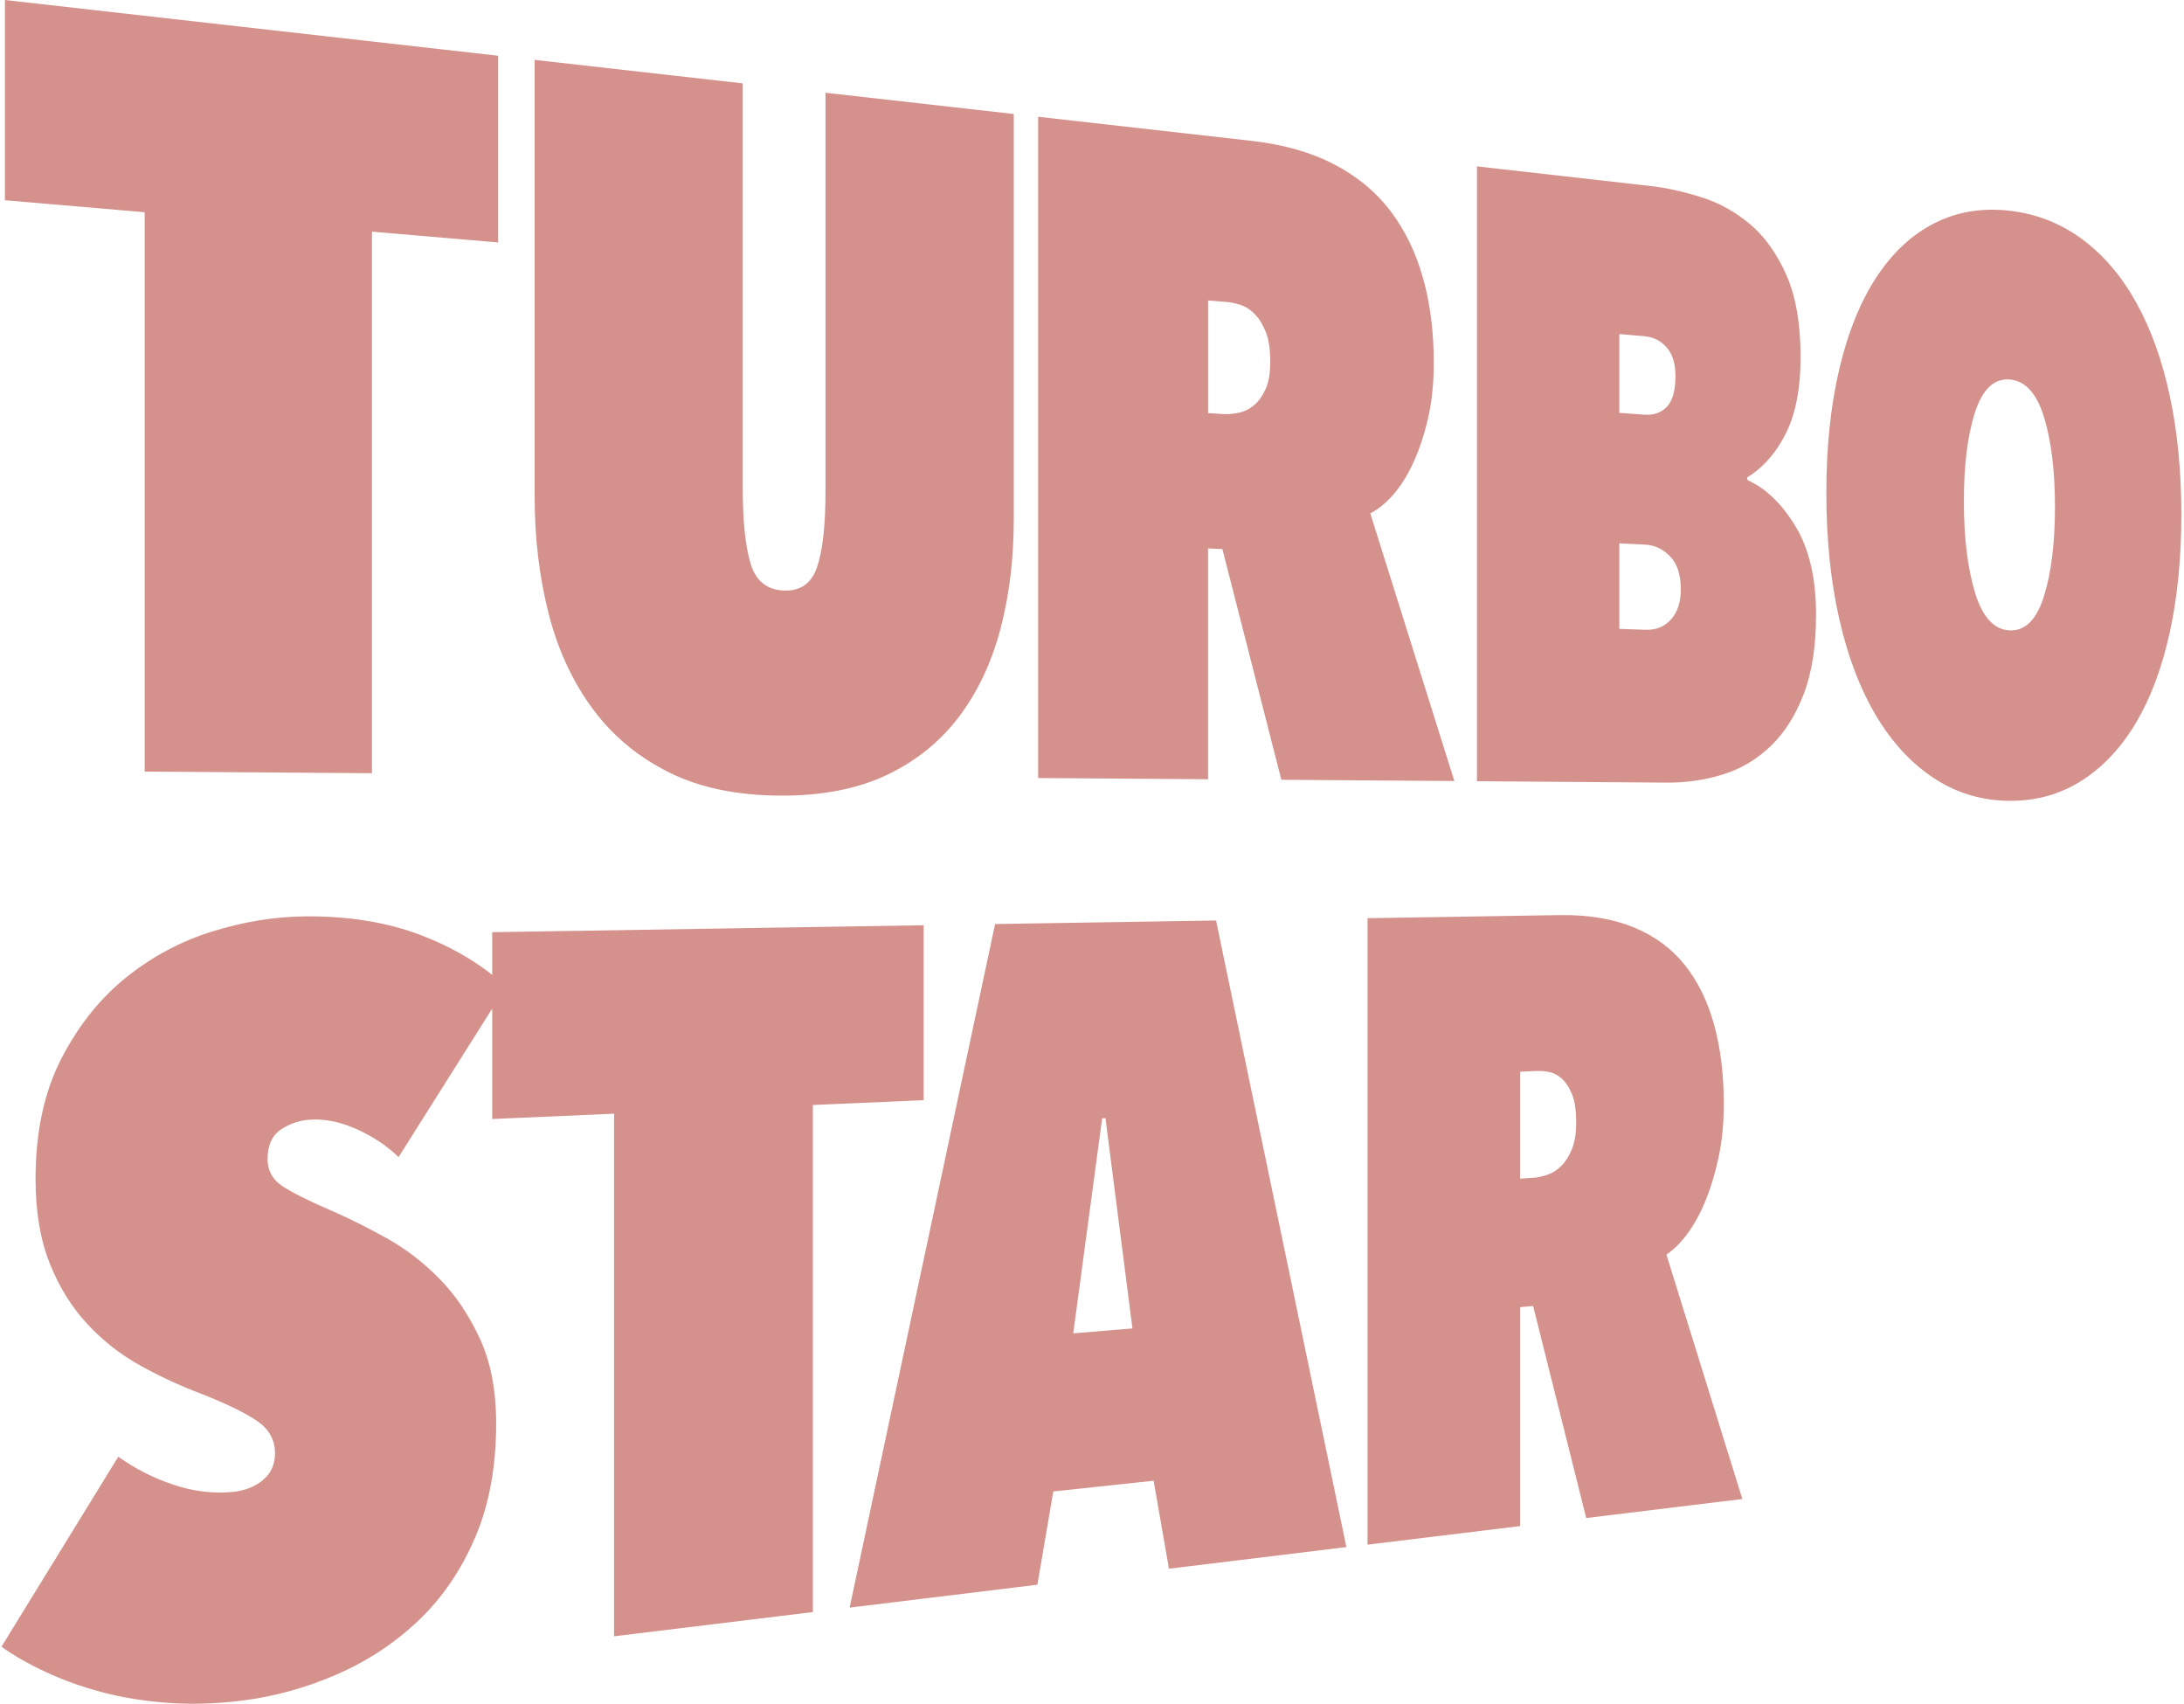 <svg width="527" height="411" viewBox="0 0 527 411" fill="none" xmlns="http://www.w3.org/2000/svg">
<path d="M34.91 186.129L89.752 186.521V55.881L120.202 58.485V13.447L1.182 0V48.306L34.91 51.194V186.129ZM143.186 171.224C148.049 177.722 154.233 182.792 161.689 186.452C169.076 190.073 177.951 191.884 188.273 191.932C198.459 191.972 207.079 190.279 214.203 186.854C221.247 183.458 227.02 178.75 231.541 172.722C236.022 166.732 239.32 159.686 241.453 151.583C243.566 143.5 244.623 134.721 244.623 125.218V27.501L199.193 22.372V118.593C199.193 126.51 198.547 132.51 197.236 136.571C195.935 140.642 193.244 142.609 189.164 142.462C185.084 142.315 182.364 140.143 181.111 135.925C179.849 131.707 179.223 125.59 179.223 117.565V20.112L129.008 14.446V119.621C129.008 129.847 130.153 139.379 132.433 148.207C134.703 157.015 138.304 164.687 143.196 171.224H143.186ZM291.511 132.304L294.965 132.46L309.191 188.106L350.942 188.41L330.649 123.829C332.469 122.928 334.289 121.47 336.099 119.434C337.909 117.408 339.524 114.854 340.962 111.762C342.4 108.679 343.594 105.127 344.543 101.105C345.492 97.092 345.972 92.551 345.972 87.482C345.972 80.025 345.111 73.233 343.379 67.087C341.647 60.931 339.044 55.549 335.561 50.949C332.058 46.32 327.528 42.562 321.97 39.665C316.354 36.748 309.739 34.85 302.078 33.989L250.503 28.166V187.685L291.501 187.979V132.304H291.511ZM291.511 72.47L296.1 72.861C297.117 72.949 298.223 73.194 299.426 73.585C300.63 73.976 301.765 74.73 302.831 75.836C303.898 76.942 304.779 78.39 305.473 80.181C306.158 81.972 306.51 84.311 306.51 87.208C306.51 90.104 306.139 92.169 305.385 93.853C304.632 95.536 303.692 96.847 302.557 97.786C301.422 98.726 300.16 99.333 298.771 99.597C297.372 99.871 296.109 99.96 294.965 99.881L291.52 99.646V72.47H291.511ZM421.704 115.814L421.548 115.207C425.462 112.8 428.603 109.227 430.961 104.491C433.309 99.774 434.483 93.657 434.483 86.141C434.483 78.097 433.338 71.491 431.039 66.314C428.73 61.117 425.804 57.026 422.262 54.061C418.701 51.076 414.767 48.904 410.462 47.553C406.127 46.193 402.047 45.293 398.202 44.862L356.392 40.135V188.458L402.311 188.791C406.988 188.82 411.509 188.155 415.863 186.785C420.188 185.425 424.004 183.135 427.331 179.925C430.638 176.734 433.28 172.555 435.256 167.378C437.233 162.231 438.211 155.84 438.211 148.216C438.211 139.536 436.577 132.49 433.299 127.039C430.002 121.568 426.137 117.83 421.695 115.823L421.704 115.814ZM390.746 80.583L396.724 81.101C398.926 81.287 400.736 82.187 402.155 83.802C403.574 85.406 404.288 87.697 404.288 90.662C404.288 94.176 403.603 96.651 402.243 98.1C400.873 99.558 399.043 100.194 396.724 100.028L390.746 99.597V80.592V80.583ZM403.212 149.43C401.626 151.182 399.572 152.014 397.047 151.925L390.746 151.71V131.071L397.047 131.383C399.249 131.491 401.215 132.421 402.967 134.183C404.709 135.934 405.579 138.616 405.579 142.208C405.579 145.281 404.787 147.688 403.212 149.43ZM523.582 95.545C521.722 86.884 519.032 79.398 515.509 73.047C511.967 66.666 507.633 61.567 502.496 57.751C497.32 53.905 491.478 51.594 484.962 50.841C478.377 50.078 472.359 51.047 466.929 53.767C461.449 56.517 456.763 60.833 452.878 66.725C448.964 72.655 445.951 80.044 443.857 88.891C441.743 97.767 440.696 107.799 440.696 118.955C440.696 130.112 441.753 140.3 443.857 149.499C445.96 158.669 448.974 166.488 452.878 172.957C456.763 179.387 461.449 184.367 466.929 187.9C472.359 191.404 478.367 193.156 484.962 193.185C491.557 193.215 497.32 191.542 502.496 188.195C507.633 184.877 511.957 180.199 515.509 174.19C519.032 168.21 521.722 160.978 523.582 152.484C525.431 144.018 526.36 134.574 526.36 124.142C526.36 113.71 525.431 104.187 523.582 95.556V95.545ZM493.23 143.773C491.469 149.44 488.719 152.21 484.972 152.073C481.224 151.936 478.406 148.93 476.606 143.049C474.796 137.148 473.886 129.779 473.886 120.952C473.886 112.124 474.786 104.921 476.606 99.372C478.406 93.843 481.205 91.23 484.972 91.553C488.719 91.866 491.469 94.91 493.23 100.664C494.991 106.399 495.862 113.602 495.862 122.282C495.862 130.963 494.981 138.117 493.23 143.773ZM222.862 223.2L118.764 224.874V235.159C113.969 231.362 108.294 228.182 101.699 225.637C93.422 222.457 83.94 220.92 73.216 221.067C66.103 221.165 58.794 222.359 51.299 224.678C43.735 227.017 36.808 230.687 30.536 235.708C24.215 240.767 18.971 247.305 14.832 255.32C10.664 263.384 8.579 273.082 8.579 284.415C8.579 292.263 9.714 299.035 11.984 304.731C14.245 310.417 17.268 315.291 21.045 319.362C24.802 323.423 29.078 326.771 33.863 329.423C38.618 332.065 43.608 334.365 48.833 336.332C54.89 338.729 59.312 340.903 62.14 342.86C64.958 344.817 66.357 347.391 66.357 350.591C66.357 353.292 65.379 355.445 63.412 357.06C61.446 358.685 59.009 359.634 56.084 359.908C51.426 360.348 46.69 359.771 41.896 358.175C37.062 356.57 32.61 354.31 28.54 351.403L0.36 397.233C3.296 399.357 6.848 401.383 11.035 403.34C15.194 405.288 19.744 406.912 24.665 408.223C29.558 409.525 34.871 410.376 40.585 410.787C46.26 411.198 52.209 411.013 58.412 410.24C66.269 409.261 73.931 407.128 81.406 403.869C88.803 400.639 95.359 396.284 101.093 390.814C106.778 385.382 111.308 378.717 114.684 370.819C118.049 362.951 119.723 353.811 119.723 343.359C119.723 335.363 118.402 328.533 115.76 322.847C113.108 317.151 109.85 312.335 105.965 308.401C102.061 304.457 97.893 301.248 93.461 298.782C88.999 296.306 84.929 294.251 81.269 292.626C74.723 289.808 70.291 287.605 68.011 286.039C65.712 284.473 64.567 282.34 64.567 279.639C64.567 276.263 65.672 273.855 67.884 272.407C70.085 270.968 72.541 270.186 75.232 270.078C78.754 269.931 82.433 270.734 86.269 272.485C90.085 274.227 93.382 276.438 96.181 279.12L118.764 243.321V269.94L148.176 268.659V394.728L196.15 388.885V266.564L222.872 265.4V223.181L222.862 223.2ZM240.112 222.917L205.015 387.809L250.318 382.289L254.163 359.791L278.37 357.197L282.069 378.424L324.886 373.208L293.438 222.055L240.122 222.907L240.112 222.917ZM258.977 321.642L265.953 269.774L266.746 269.735L273.262 320.468L258.977 321.642ZM407.028 297.793C408.662 295.659 410.119 293.036 411.421 289.924C412.722 286.822 413.798 283.299 414.66 279.365C415.521 275.43 415.951 271.066 415.951 266.251C415.951 259.166 415.168 252.814 413.613 247.177C412.047 241.53 409.699 236.735 406.548 232.791C403.388 228.818 399.298 225.804 394.278 223.729C389.22 221.644 383.251 220.646 376.353 220.754L329.984 221.497V372.62L366.832 368.138V315.32L369.944 315.057L382.752 366.2L420.432 361.61L402.106 302.637C403.75 301.57 405.393 299.956 407.028 297.822V297.793ZM379.318 277.153C378.642 278.836 377.791 280.197 376.774 281.224C375.756 282.252 374.611 282.976 373.359 283.397C372.106 283.818 370.962 284.062 369.934 284.121L366.832 284.317V258.529L370.962 258.353C371.872 258.314 372.87 258.412 373.956 258.637C375.032 258.872 376.059 259.439 377.028 260.359C377.987 261.279 378.779 262.552 379.406 264.167C380.022 265.782 380.335 267.964 380.335 270.714C380.335 273.464 379.993 275.47 379.318 277.153Z" fill="#D5928D"/>
</svg>
